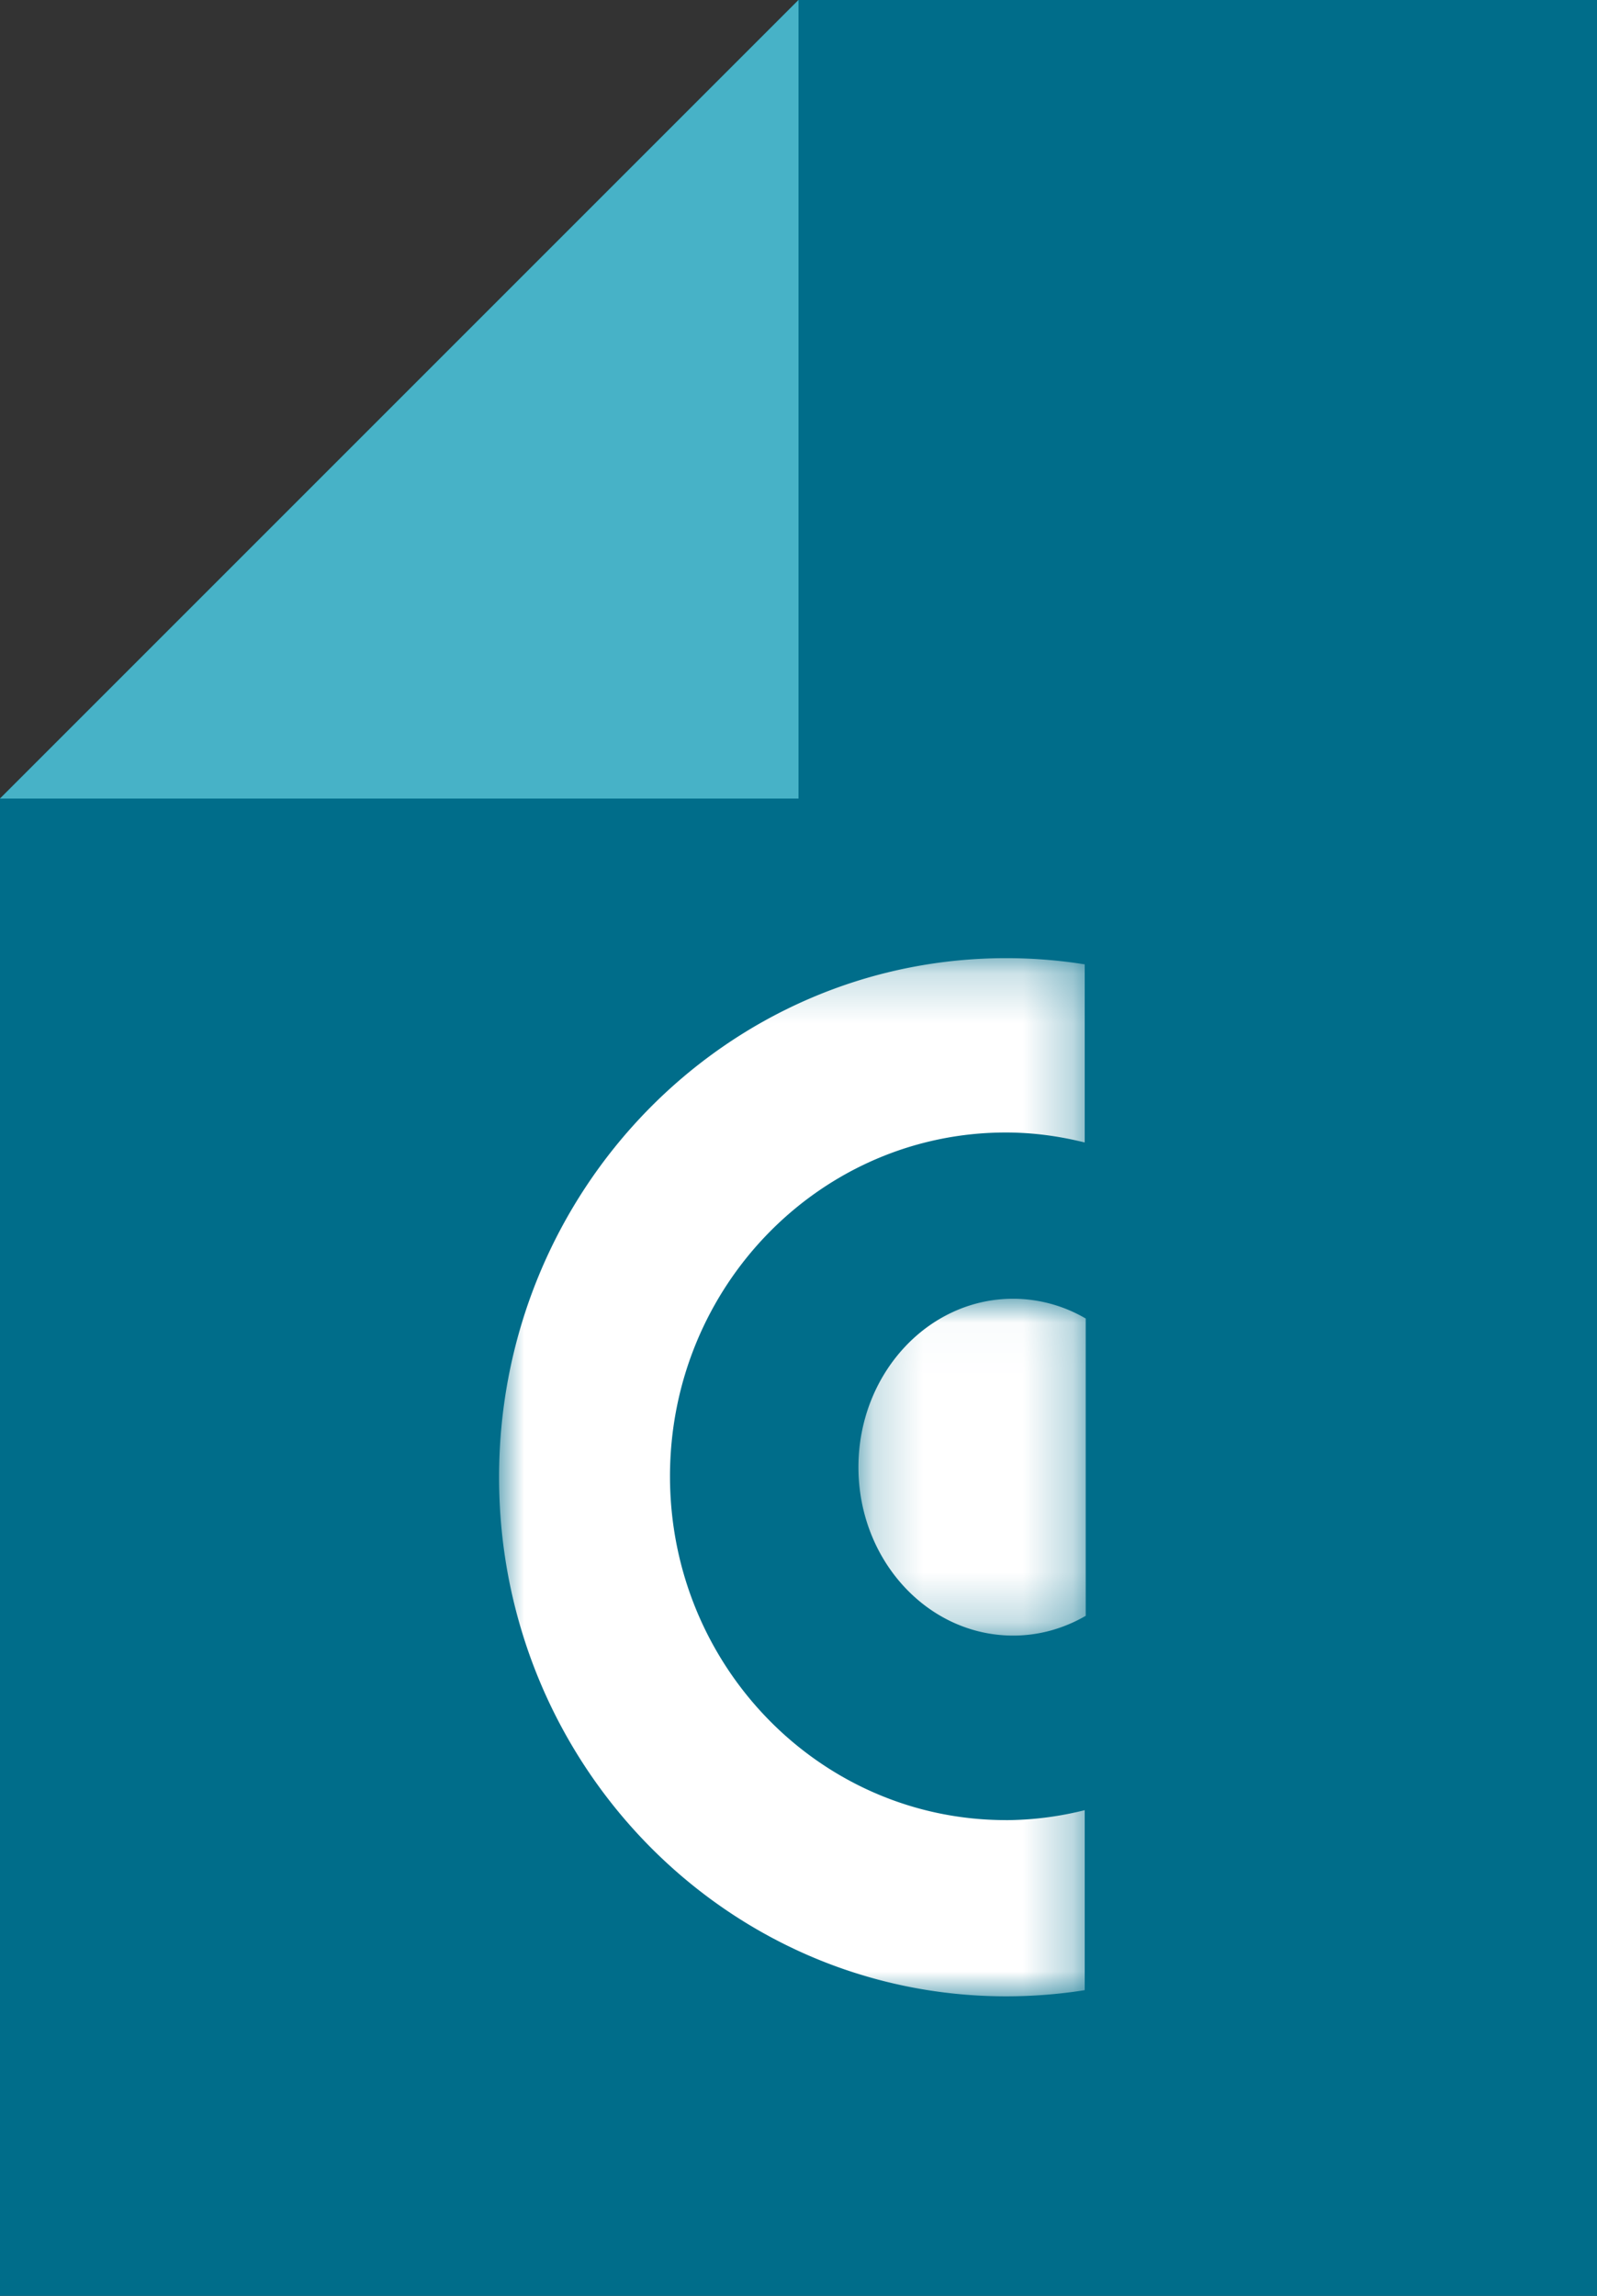 <svg width="32" height="46" xmlns="http://www.w3.org/2000/svg" xmlns:xlink="http://www.w3.org/1999/xlink"><rect width="100%" height="100%" fill="#333333" stroke="none"/><defs><path id="a" d="M0 .198h11.734V21H0z"/><path id="c" d="M.201.022h4.554v6.75H.201z"/></defs><g fill="none" fill-rule="evenodd"><path fill="#006D8A" d="M16 0h16v46H0V16z"/><g transform="translate(10 19)"><mask id="b" fill="#fff"><use xlink:href="#a"/></mask><path d="M10.155 17.468c-3.717 0-6.73-3.084-6.73-6.888 0-3.805 3.013-6.889 6.73-6.889.545 0 1.072.073 1.58.2V.322A10.004 10.004 0 0010.16.198C4.55.198 0 4.855 0 10.599s4.55 10.4 10.161 10.4a10.1 10.1 0 001.574-.123v-3.607a6.584 6.584 0 01-1.58.2" fill="#FFF" mask="url(#b)"/></g><g transform="translate(17 26)"><mask id="d" fill="#fff"><use xlink:href="#c"/></mask><path d="M3.3.022C1.59.022.201 1.533.201 3.397c0 1.863 1.388 3.374 3.1 3.374.525 0 1.02-.144 1.454-.396V.418A2.888 2.888 0 003.3.022" fill="#FFF" mask="url(#d)"/></g><path fill="#47B2C7" d="M16 0v16H0z"/></g></svg>